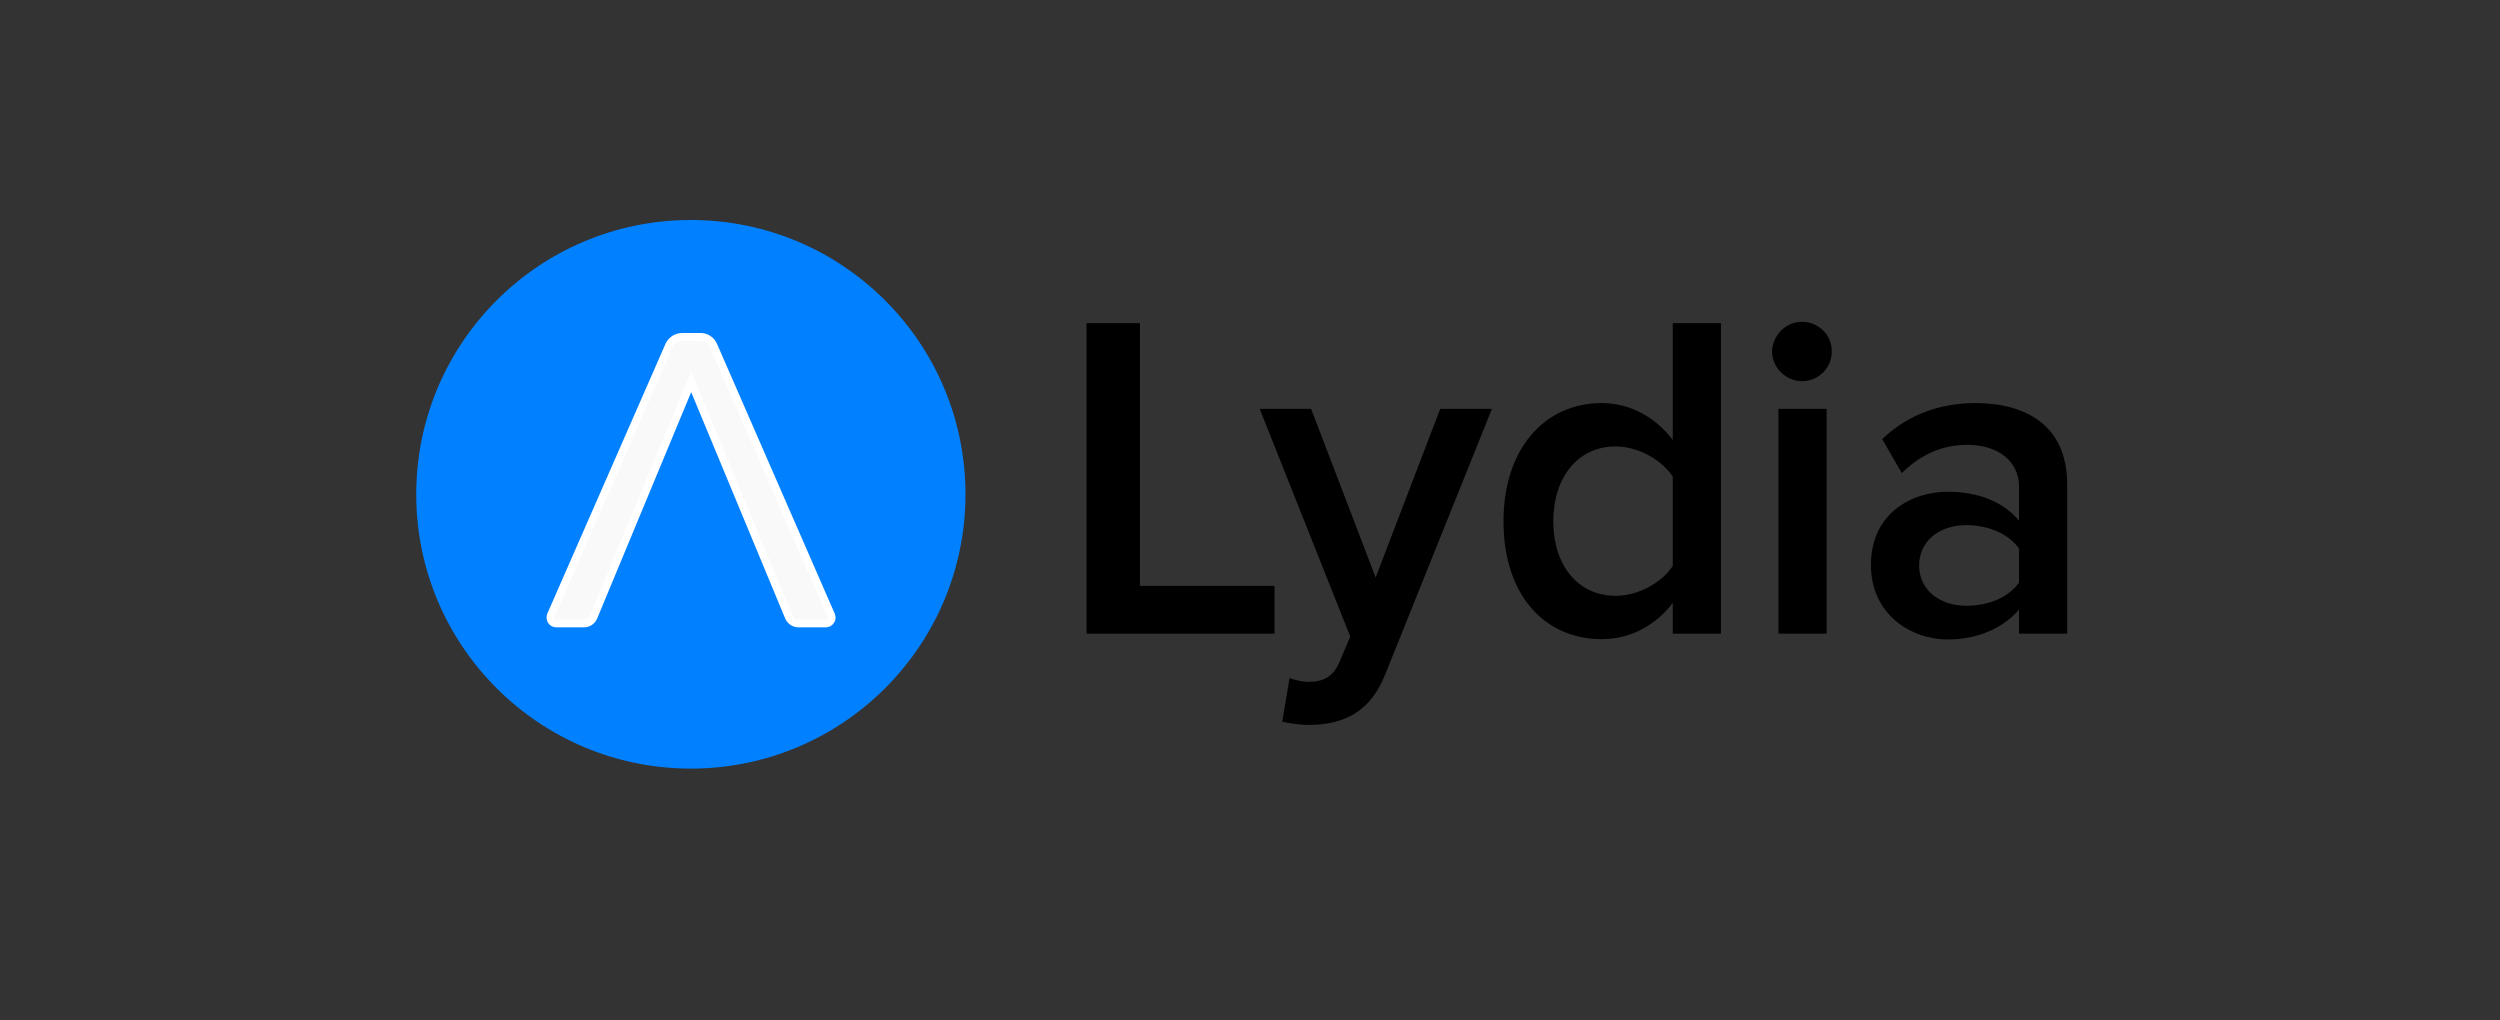 <svg width="125" height="51" viewBox="0 0 125 51" fill="none" xmlns="http://www.w3.org/2000/svg">
<rect x="0" y="0" width="125" height="51" fill="#333333" stroke="none"/>
<g clip-path="url(#clip0_2644_58534)">
<path d="M65.555 20.443L68.783 28.875L72.011 20.443H74.597L69.265 33.709C68.51 35.62 67.177 36.23 65.459 36.246C65.009 36.246 64.559 36.182 64.11 36.086L64.479 33.901C64.768 34.014 65.073 34.078 65.394 34.094C66.149 34.094 66.647 33.853 66.968 33.114L67.514 31.83L62.985 20.443H65.555ZM98.767 20.154C101.208 20.154 103.36 21.198 103.36 24.233V31.685H100.951V30.481C100.132 31.428 98.847 31.974 97.386 31.974C95.571 31.974 93.547 30.738 93.547 28.248C93.547 25.663 95.587 24.587 97.386 24.587C98.879 24.587 100.148 25.069 100.951 26.032V24.346C100.951 23.045 99.891 22.242 98.365 22.242C97.129 22.242 96.053 22.708 95.089 23.655L94.109 21.953C95.394 20.732 97 20.154 98.767 20.154ZM86.047 16.155V31.685H83.638V30.143C82.787 31.268 81.519 31.958 80.089 31.958C77.247 31.958 75.175 29.774 75.175 26.064C75.175 22.435 77.231 20.154 80.089 20.154C81.454 20.154 82.739 20.813 83.638 22.001V16.155H86.047ZM56.995 16.155V29.292H63.724V31.685H54.329V16.155H56.995ZM91.331 20.443V31.685H88.922V20.443H91.331ZM98.317 26.257C96.968 26.257 95.956 27.044 95.956 28.28C95.956 29.485 96.968 30.288 98.317 30.288C99.377 30.288 100.405 29.902 100.951 29.132V27.429C100.405 26.658 99.377 26.257 98.317 26.257ZM80.78 22.322C78.885 22.322 77.664 23.88 77.664 26.064C77.664 28.232 78.869 29.79 80.78 29.79C81.92 29.79 83.092 29.132 83.638 28.297V23.832C83.092 22.997 81.92 22.322 80.78 22.322ZM90.127 16.091C90.946 16.107 91.604 16.765 91.588 17.585C91.588 18.404 90.914 19.062 90.095 19.062C89.275 19.046 88.601 18.372 88.601 17.552C88.649 16.733 89.308 16.075 90.127 16.091Z" fill="black"/>
<path d="M34.543 38.43C42.127 38.43 48.274 32.29 48.274 24.715C48.274 17.14 42.127 11 34.543 11C26.96 11 20.812 17.14 20.812 24.715C20.812 32.29 26.96 38.43 34.543 38.43Z" fill="#0180FF"/>
<path d="M35.667 17.263L41.561 30.77C41.593 30.866 41.593 30.963 41.529 31.043C41.481 31.123 41.385 31.171 41.288 31.171H39.923C39.715 31.171 39.522 31.043 39.441 30.85L34.559 19.094L29.677 30.85C29.597 31.043 29.404 31.171 29.211 31.171H27.814C27.718 31.171 27.621 31.123 27.573 31.043C27.525 30.963 27.509 30.866 27.541 30.77L33.451 17.279C33.563 17.023 33.821 16.846 34.11 16.846H34.993C35.282 16.83 35.555 17.006 35.667 17.263Z" fill="#F9F9FA" stroke="white" stroke-width="0.393"/>
</g>
<defs>
<clipPath id="clip0_2644_58534">
<rect width="92.172" height="27.43" fill="white" transform="translate(16 11)"/>
</clipPath>
</defs>
</svg>
